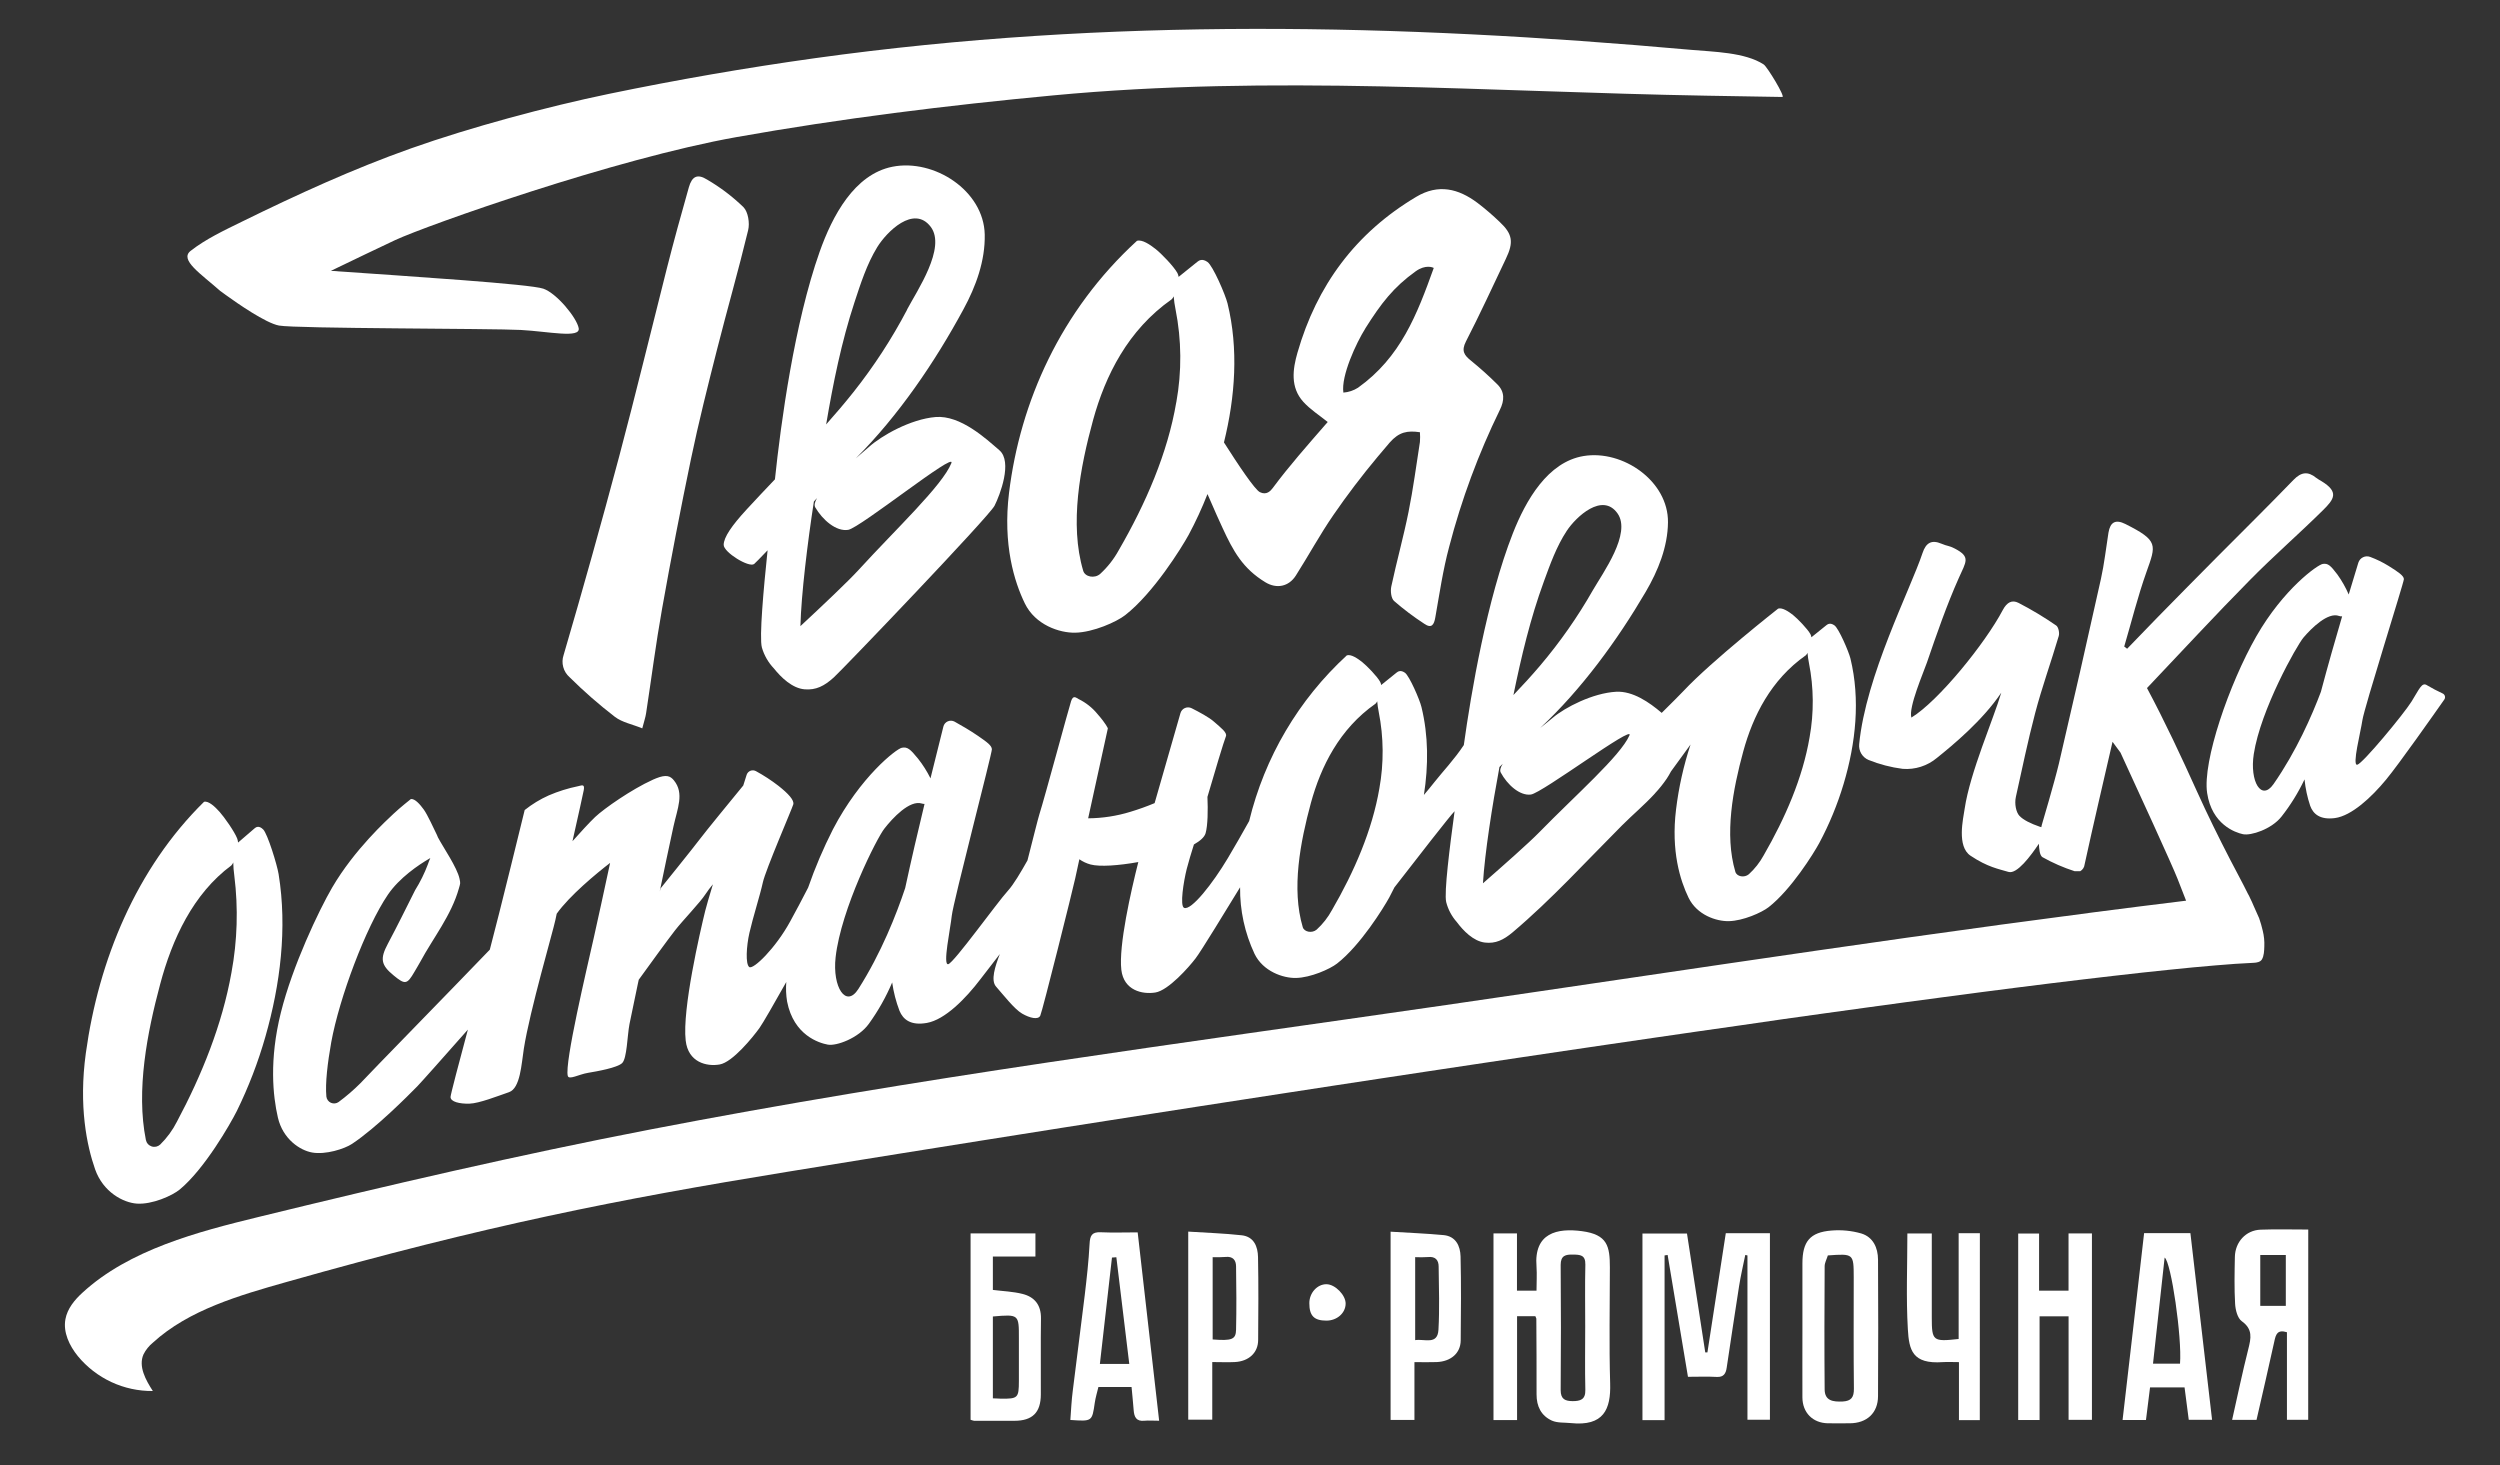 <?xml version="1.0" encoding="UTF-8"?> <svg xmlns="http://www.w3.org/2000/svg" width="157" height="92" viewBox="0 0 157 92" fill="none"><rect x="0" y="0" width="157" height="92" fill="#333333" stroke="none"/><path d="M104.535 78.84V89.183H103.146V77.468H105.943C106.323 79.95 106.705 82.438 107.09 84.932H107.226C107.608 82.449 107.993 79.966 108.38 77.444H111.151V89.16H109.74V78.84L109.603 78.811C109.471 79.463 109.317 80.112 109.214 80.769C108.942 82.477 108.697 84.188 108.436 85.895C108.383 86.25 108.252 86.497 107.809 86.471C107.228 86.437 106.642 86.463 106.004 86.463C105.573 83.884 105.15 81.347 104.727 78.811L104.535 78.84Z" fill="white"></path><path d="M96.421 82.656H95.272V89.182H93.791V77.459H95.266V81.054H96.493C96.493 80.546 96.527 80.042 96.493 79.543C96.32 77.422 97.797 77.109 99.352 77.318C100.95 77.533 101.1 78.259 101.1 79.6C101.1 82.026 101.046 84.454 101.118 86.877C101.167 88.499 100.715 89.587 98.642 89.369C98.246 89.328 97.811 89.369 97.462 89.216C96.784 88.909 96.493 88.317 96.496 87.565C96.496 85.981 96.496 84.398 96.482 82.808C96.466 82.756 96.446 82.705 96.421 82.656ZM99.551 83.313C99.551 82.013 99.53 80.714 99.56 79.416C99.574 78.802 99.225 78.794 98.777 78.787C98.329 78.779 98.01 78.839 98.01 79.436C98.032 82.058 98.032 84.682 98.01 87.305C98.01 87.879 98.304 87.985 98.755 87.991C99.235 87.991 99.576 87.904 99.559 87.285C99.528 85.961 99.551 84.637 99.551 83.313Z" fill="white"></path><path d="M113.192 83.394V79.339C113.192 77.967 113.668 77.384 115.016 77.278C115.644 77.226 116.277 77.287 116.884 77.46C117.629 77.685 117.936 78.354 117.94 79.103C117.957 81.96 117.957 84.817 117.94 87.674C117.94 88.737 117.236 89.379 116.163 89.382C115.703 89.382 115.243 89.391 114.783 89.382C113.841 89.362 113.199 88.717 113.191 87.766C113.185 86.304 113.192 84.849 113.192 83.394ZM114.789 78.841C114.712 79.091 114.589 79.301 114.588 79.519C114.574 82.095 114.565 84.671 114.588 87.247C114.588 87.979 115.123 88.039 115.714 88.015C116.261 87.987 116.431 87.749 116.425 87.206C116.399 84.886 116.414 82.563 116.414 80.243C116.411 78.725 116.411 78.725 114.789 78.841Z" fill="white"></path><path d="M72.794 89.222C72.378 89.222 72.124 89.197 71.874 89.222C71.351 89.28 71.224 88.976 71.193 88.545C71.157 88.074 71.108 87.605 71.062 87.104H68.98C68.903 87.43 68.8 87.76 68.751 88.099C68.583 89.268 68.59 89.269 67.218 89.173C67.265 88.559 67.29 87.945 67.371 87.332C67.612 85.337 67.882 83.342 68.12 81.347C68.248 80.273 68.368 79.199 68.426 78.113C68.452 77.608 68.561 77.36 69.121 77.386C69.888 77.421 70.645 77.393 71.446 77.393C71.891 81.341 72.335 85.226 72.794 89.222ZM70.918 85.653C70.644 83.39 70.375 81.172 70.107 78.955L69.832 78.975L69.073 85.653H70.918Z" fill="white"></path><path d="M137.557 77.439C138.017 81.372 138.463 85.239 138.918 89.164H137.454C137.371 88.522 137.284 87.855 137.19 87.129H135.023C134.94 87.793 134.857 88.461 134.767 89.174H133.298C133.758 85.257 134.198 81.349 134.65 77.439H137.557ZM135.939 78.974C135.695 81.197 135.454 83.407 135.209 85.639H136.905C137.037 84.022 136.35 79.25 135.939 78.974Z" fill="white"></path><path d="M129.904 81.054V77.459H131.373V89.166H129.907V82.665H128.085V89.177H126.743V77.466H128.054V81.054H129.904Z" fill="white"></path><path d="M60.952 89.161V77.459H65.025V78.912H62.352V81.007C62.986 81.087 63.617 81.107 64.217 81.259C64.984 81.453 65.387 81.966 65.373 82.807C65.349 84.391 65.373 85.974 65.364 87.564C65.364 88.712 64.834 89.226 63.699 89.226C62.857 89.226 62.012 89.226 61.173 89.226C61.098 89.21 61.024 89.189 60.952 89.161ZM62.352 82.675V87.816C62.55 87.816 62.7 87.835 62.851 87.837C63.924 87.849 63.984 87.794 63.986 86.732V84.056C63.99 82.536 63.99 82.536 62.352 82.675Z" fill="white"></path><path d="M74.621 77.345C75.776 77.42 76.883 77.454 77.981 77.576C78.748 77.662 78.992 78.287 79.004 78.945C79.038 80.677 79.025 82.413 79.012 84.147C79.012 84.952 78.424 85.494 77.544 85.537C77.092 85.56 76.638 85.537 76.13 85.537V89.156H74.621V77.345ZM76.155 78.95V84.118C77.363 84.211 77.613 84.118 77.625 83.504C77.656 82.183 77.644 80.86 77.625 79.537C77.625 79.131 77.42 78.885 76.957 78.937C76.69 78.956 76.422 78.96 76.155 78.95Z" fill="white"></path><path d="M88.827 85.541V89.172H87.329V77.35C88.464 77.421 89.567 77.461 90.663 77.565C91.43 77.639 91.706 78.252 91.723 78.903C91.766 80.663 91.749 82.423 91.732 84.183C91.724 84.976 91.119 85.501 90.229 85.538C89.804 85.556 89.367 85.541 88.827 85.541ZM88.873 78.943V84.16C89.462 84.066 90.28 84.487 90.335 83.509C90.41 82.191 90.362 80.865 90.347 79.543C90.347 79.136 90.143 78.891 89.678 78.943C89.41 78.96 89.142 78.962 88.873 78.949V78.943Z" fill="white"></path><path d="M124.331 89.186H123.022V85.541C122.647 85.541 122.325 85.522 122.008 85.541C120.085 85.679 119.889 84.774 119.813 83.475C119.698 81.495 119.783 79.5 119.783 77.461H121.316V82.733C121.316 84.217 121.384 84.267 123.003 84.088V77.444H124.336L124.331 89.186Z" fill="white"></path><path d="M83.299 82.935C82.519 82.935 82.226 82.628 82.226 81.837C82.226 81.192 82.724 80.646 83.299 80.649C83.848 80.649 84.526 81.347 84.506 81.884C84.492 82.47 83.956 82.935 83.299 82.935Z" fill="white"></path><path d="M144.955 89.163H143.62V83.664C143.006 83.475 142.919 83.818 142.828 84.238C142.468 85.886 142.085 87.529 141.71 89.168H140.177C140.519 87.654 140.825 86.177 141.194 84.718C141.365 84.037 141.488 83.474 140.783 82.971C140.514 82.779 140.387 82.263 140.365 81.886C140.309 80.905 140.33 79.919 140.35 78.934C140.368 77.993 141.043 77.26 141.96 77.224C142.94 77.186 143.922 77.215 144.958 77.215L144.955 89.163ZM143.549 82.009V78.814H141.945V82.009H143.549Z" fill="white"></path><path d="M44.409 11.28C43.796 10.898 43.457 11.069 43.259 11.765C42.778 13.453 42.312 15.15 41.879 16.853C40.882 20.783 39.93 24.728 38.889 28.648C37.775 32.825 36.611 36.987 35.395 41.136C35.312 41.379 35.304 41.641 35.371 41.889C35.437 42.137 35.576 42.359 35.769 42.528C36.666 43.418 37.618 44.251 38.619 45.021C39.079 45.37 39.708 45.482 40.335 45.741C40.456 45.27 40.539 45.038 40.574 44.797C40.908 42.617 41.187 40.424 41.574 38.253C42.136 35.097 42.743 31.95 43.396 28.811C43.876 26.509 44.449 24.238 45.026 21.964C45.661 19.456 46.379 16.968 46.984 14.455C47.092 14.01 46.984 13.315 46.694 13.014C46.005 12.346 45.238 11.764 44.409 11.28Z" fill="white"></path><path d="M153.399 43.55C153.064 43.396 152.737 43.224 152.42 43.036C152.092 42.815 151.937 43.269 151.442 44.061C150.947 44.852 148.375 47.955 148.036 48.026C147.697 48.096 148.251 45.966 148.357 45.237C148.47 44.45 150.964 36.582 150.964 36.372C150.964 36.162 150.625 35.925 149.997 35.536C149.634 35.313 149.251 35.125 148.852 34.976C148.779 34.947 148.701 34.935 148.623 34.938C148.545 34.941 148.469 34.961 148.399 34.995C148.329 35.029 148.266 35.077 148.215 35.136C148.165 35.196 148.126 35.265 148.103 35.339C147.965 35.787 147.752 36.482 147.499 37.334C147.308 36.893 147.071 36.474 146.791 36.083C146.354 35.505 146.199 35.365 145.871 35.414C145.542 35.464 143.395 36.993 141.695 39.965C139.994 42.938 138.31 47.829 138.608 49.801C138.905 51.773 140.365 52.283 140.859 52.388C141.353 52.492 142.644 52.081 143.276 51.285C143.845 50.562 144.331 49.777 144.724 48.945C144.78 49.511 144.9 50.069 145.081 50.608C145.265 51.113 145.694 51.499 146.634 51.375C147.68 51.232 148.924 50.077 149.846 48.96C150.666 47.967 152.862 44.842 153.499 43.935C153.521 43.904 153.537 43.869 153.544 43.831C153.551 43.794 153.55 43.755 153.54 43.718C153.531 43.682 153.513 43.647 153.489 43.618C153.464 43.589 153.434 43.566 153.399 43.55ZM145.757 43.433C145.196 44.926 144.214 47.177 142.777 49.241C142.011 50.338 141.273 49.075 141.537 47.356C141.965 44.572 144.23 40.545 144.662 40.034C145.153 39.455 146.196 38.423 146.889 38.681C146.952 38.706 147.02 38.714 147.087 38.704C146.662 40.148 146.182 41.827 145.757 43.428V43.433Z" fill="white"></path><path d="M141.874 57.665C141.862 57.631 141.683 57.226 141.506 56.837C141.456 56.708 141.391 56.574 141.324 56.439C141.276 56.327 141.222 56.217 141.16 56.112C140.808 55.399 140.419 54.69 140.066 54.007C139.324 52.571 138.631 51.165 137.974 49.711C136.984 47.517 135.965 45.333 134.831 43.21C137.03 40.894 139.125 38.623 141.302 36.419C142.784 34.913 144.383 33.525 145.885 32.039C146.579 31.354 146.906 30.902 145.803 30.226C145.683 30.16 145.568 30.088 145.457 30.008C144.935 29.583 144.511 29.643 144.031 30.138C142.456 31.768 140.842 33.361 139.246 34.965C137.993 36.226 136.746 37.49 135.504 38.758C134.86 39.415 134.223 40.08 133.584 40.741L133.401 40.603C133.861 39.044 134.251 37.46 134.794 35.932C135.407 34.209 135.561 33.956 133.475 32.908C132.862 32.601 132.523 32.779 132.411 33.453C132.257 34.418 132.151 35.395 131.94 36.348C131.081 40.221 130.201 44.088 129.299 47.951C129.031 49.086 128.226 51.805 128.226 51.802C128.215 51.853 128.204 51.9 128.195 51.946L128.101 51.919C127.525 51.721 127.066 51.494 126.819 51.233C126.612 51.014 126.499 50.484 126.597 50.044C126.988 48.276 127.351 46.526 127.804 44.798C128.233 43.162 128.811 41.565 129.29 39.94C129.347 39.745 129.271 39.378 129.129 39.282C128.371 38.758 127.581 38.283 126.763 37.861C126.362 37.658 126.04 37.809 125.773 38.313C124.672 40.4 121.737 44.026 120.035 45.065C119.84 44.431 120.802 42.22 121.015 41.597C121.608 39.863 122.26 37.985 123.008 36.309C123.468 35.266 123.775 34.981 122.765 34.451C122.396 34.257 122.304 34.307 121.926 34.145C121.312 33.884 120.953 34.075 120.736 34.728C119.96 37.052 117.169 42.449 116.756 46.74C116.737 46.945 116.783 47.151 116.888 47.328C116.994 47.505 117.152 47.643 117.342 47.724C118.031 48.001 118.752 48.19 119.489 48.284C120.266 48.346 121.037 48.1 121.636 47.599C122.626 46.805 124.507 45.249 125.681 43.5C125.186 45.171 123.717 48.513 123.381 50.786C123.289 51.416 122.873 53.156 123.751 53.74C124.824 54.458 125.523 54.572 126.132 54.756C126.666 54.917 127.526 53.752 128.042 52.987C128.057 53.314 128.089 53.723 128.268 53.831C128.911 54.192 129.588 54.488 130.29 54.713H130.392H130.636C130.714 54.669 130.779 54.607 130.827 54.533C130.876 54.458 130.905 54.373 130.914 54.285C131.471 51.73 132.07 49.186 132.667 46.585L133.167 47.264C134.118 49.324 136.438 54.375 136.755 55.202C136.829 55.394 137.033 55.919 137.286 56.563C121.763 58.457 106.289 60.867 90.819 63.114C82.49 64.323 74.152 65.472 65.822 66.719C57.491 67.967 49.147 69.326 40.86 70.927C32.572 72.527 24.397 74.43 16.214 76.431C12.444 77.351 8.113 78.476 5.172 81.187C4.678 81.638 4.23 82.186 4.109 82.843C3.956 83.671 4.358 84.511 4.89 85.166C5.462 85.859 6.181 86.415 6.996 86.794C7.811 87.173 8.7 87.365 9.598 87.355C9.147 86.659 8.678 85.806 9.012 85.054C9.155 84.769 9.357 84.518 9.604 84.317C11.857 82.257 15.045 81.345 17.983 80.512C30.513 76.96 38.774 75.327 49.44 73.59L51.687 73.225L54.024 72.846L56.445 72.457L58.942 72.058L61.511 71.648L64.141 71.231L66.828 70.805L69.565 70.376L72.353 69.94L75.169 69.501L78.016 69.061C78.972 68.914 79.929 68.766 80.886 68.619L83.77 68.176L86.666 67.735L89.564 67.296L92.458 66.861L95.341 66.43L98.207 66.003L101.048 65.585L103.859 65.174L106.631 64.772L109.36 64.383L112.04 63.994L114.66 63.628L117.215 63.275L119.697 62.936L122.102 62.615C122.876 62.513 123.649 62.41 124.422 62.308L126.652 62.021L128.782 61.754C129.457 61.671 130.132 61.59 130.807 61.509C131.445 61.432 132.082 61.357 132.72 61.285C133.319 61.215 133.917 61.148 134.515 61.082C135.071 61.023 135.628 60.964 136.185 60.906C136.697 60.853 137.211 60.803 137.718 60.752C138.178 60.709 138.651 60.666 139.117 60.628C139.534 60.593 139.953 60.559 140.37 60.53C140.761 60.502 141.149 60.487 141.538 60.464C141.719 60.455 141.946 60.419 142.046 60.255C142.184 60.028 142.19 59.692 142.199 59.437C142.214 59.106 142.181 58.774 142.101 58.452C142.04 58.186 141.964 57.923 141.874 57.665Z" fill="white"></path><path d="M8.593 75.587C9.549 75.653 10.817 75.093 11.295 74.695C12.853 73.402 14.465 70.583 14.87 69.776C15.608 68.273 16.21 66.707 16.669 65.096C17.6 61.836 18.049 58.302 17.497 54.897C17.404 54.314 16.804 52.364 16.528 52.089C16.252 51.815 16.068 51.95 15.982 52.025C15.921 52.077 15.316 52.596 14.95 52.913C14.944 52.825 14.925 52.739 14.895 52.656C14.717 52.206 14.079 51.307 13.79 50.985C13.502 50.662 13.088 50.273 12.812 50.355C8.57 54.531 6.196 60.281 5.391 66.132C4.931 69.486 5.46 71.963 5.969 73.422C6.478 74.881 7.757 75.529 8.593 75.587ZM10.058 61.808C10.809 58.985 12.122 56.131 14.53 54.348C14.581 54.294 14.621 54.23 14.649 54.161C14.649 54.417 14.677 54.709 14.717 55.014C14.968 57.032 14.906 59.077 14.536 61.076C13.954 64.351 12.669 67.521 11.114 70.436C10.843 70.972 10.486 71.459 10.058 71.88C9.987 71.944 9.901 71.989 9.808 72.01C9.715 72.03 9.618 72.026 9.527 71.997C9.436 71.967 9.354 71.915 9.29 71.844C9.226 71.773 9.182 71.686 9.162 71.593C8.535 68.478 9.245 64.842 10.058 61.808Z" fill="white"></path><path d="M77.091 19.062C76.957 18.511 76.171 16.693 75.833 16.454C75.496 16.214 75.293 16.362 75.192 16.442L74.017 17.388C74.007 17.304 73.981 17.223 73.942 17.147C73.715 16.73 72.929 15.92 72.576 15.642C72.223 15.364 71.722 15.021 71.4 15.125C66.603 19.518 64.063 25.252 63.368 30.946C62.97 34.208 63.7 36.537 64.358 37.892C65.015 39.247 66.538 39.755 67.529 39.733C68.651 39.71 70.116 39.058 70.66 38.632C72.433 37.251 74.204 34.398 74.648 33.587C75.092 32.758 75.487 31.903 75.83 31.027C76.221 31.948 76.657 32.895 76.763 33.125C77.451 34.624 78.052 35.707 79.465 36.566C80.169 36.995 80.934 36.844 81.379 36.145C82.182 34.882 82.892 33.57 83.742 32.336C84.591 31.102 85.527 29.87 86.502 28.703C86.757 28.396 87.016 28.089 87.269 27.797C87.864 27.119 88.387 27.03 89.171 27.144C89.187 27.348 89.187 27.553 89.171 27.758C88.942 29.223 88.749 30.696 88.456 32.149C88.14 33.719 87.708 35.265 87.373 36.832C87.312 37.119 87.361 37.573 87.548 37.743C88.147 38.263 88.781 38.741 89.445 39.173C89.905 39.489 90.058 39.238 90.138 38.77C90.4 37.289 90.617 35.793 91.006 34.345C91.779 31.375 92.847 28.489 94.195 25.732C94.48 25.158 94.51 24.603 94.027 24.132C93.505 23.612 92.956 23.119 92.383 22.654C91.954 22.311 91.759 22.04 92.058 21.451C92.937 19.739 93.745 17.988 94.569 16.251C95.066 15.216 94.992 14.701 94.193 13.95C93.747 13.519 93.275 13.114 92.782 12.738C91.584 11.843 90.328 11.53 88.938 12.362C85.131 14.626 82.69 17.933 81.48 22.151C81.185 23.177 81.02 24.32 81.846 25.232C82.293 25.726 82.877 26.094 83.38 26.501C82.067 28.012 80.966 29.252 79.932 30.644C79.796 30.826 79.543 31.115 79.124 30.909C78.805 30.756 77.762 29.195 76.864 27.784C77.578 24.901 77.782 21.899 77.091 19.062ZM73.87 25.261C73.329 28.457 71.956 31.62 70.256 34.556C69.951 35.112 69.557 35.614 69.09 36.042C68.739 36.349 68.141 36.233 68.026 35.847C67.153 32.913 67.831 29.356 68.648 26.369C69.415 23.59 70.828 20.729 73.576 18.801C73.632 18.747 73.677 18.683 73.708 18.611C73.729 18.884 73.768 19.156 73.823 19.424C74.205 21.349 74.222 23.329 73.873 25.261H73.87ZM85.735 20.635C86.734 19.05 87.507 18.039 88.91 17.034C89.523 16.599 89.983 16.788 90.039 16.83C88.988 19.759 87.961 22.436 85.284 24.348C85.008 24.525 84.692 24.631 84.364 24.655C84.211 23.602 85.173 21.534 85.739 20.635H85.735Z" fill="white"></path><path d="M111.668 38.221C111.668 38.221 107.514 41.484 105.721 43.396C105.514 43.617 104.941 44.189 104.355 44.769C103.571 44.099 102.537 43.388 101.495 43.442C100.021 43.523 98.274 44.433 97.523 45.069C97.348 45.222 97.063 45.443 96.725 45.715C99.316 43.298 101.564 40.218 103.352 37.166C104.131 35.835 104.732 34.349 104.749 32.807C104.781 30.213 101.913 28.235 99.455 28.638C97.196 29.008 95.822 31.422 95.008 33.49C93.379 37.642 92.385 43.496 91.928 46.79C91.336 47.689 90.585 48.478 90.102 49.092C89.87 49.388 89.642 49.663 89.421 49.922C89.709 48.081 89.708 46.198 89.267 44.398C89.157 43.938 88.508 42.446 88.232 42.25C87.956 42.053 87.788 42.175 87.703 42.241C87.645 42.287 87.081 42.741 86.737 43.02C86.729 42.95 86.707 42.883 86.674 42.821C86.489 42.477 85.84 41.814 85.55 41.582C85.26 41.351 84.848 41.071 84.582 41.156C81.552 43.939 79.417 47.561 78.448 51.56C78.026 52.317 77.528 53.188 77.106 53.896C76.165 55.475 74.806 57.209 74.36 57.012C74.084 56.892 74.331 55.349 74.527 54.568C74.639 54.123 74.812 53.568 74.978 53.033C75.372 52.809 75.64 52.573 75.711 52.326C75.85 51.843 75.864 50.861 75.827 50.046C76.261 48.548 76.867 46.534 76.987 46.242C77.083 46.008 76.669 45.701 76.238 45.322C75.932 45.047 75.294 44.708 74.834 44.476C74.768 44.443 74.697 44.425 74.624 44.423C74.551 44.421 74.478 44.436 74.411 44.465C74.344 44.494 74.284 44.538 74.236 44.593C74.188 44.648 74.153 44.713 74.133 44.783C73.814 45.889 73.09 48.404 72.51 50.436C72.015 50.643 71.509 50.825 70.995 50.98C70.133 51.246 69.237 51.384 68.336 51.39C68.912 48.751 69.573 45.741 69.573 45.741C69.573 45.741 69.471 45.464 68.925 44.844C68.602 44.447 68.196 44.125 67.736 43.901C67.571 43.815 67.4 43.628 67.265 44.031C67.13 44.435 65.605 50.097 65.272 51.142C65.183 51.421 64.891 52.607 64.525 54.034C64.102 54.783 63.658 55.542 63.298 55.937C62.614 56.684 59.913 60.46 59.55 60.55C59.187 60.641 59.69 58.306 59.771 57.511C59.86 56.65 62.312 47.278 62.291 47.049C62.269 46.821 62.033 46.635 61.413 46.21C60.912 45.866 60.352 45.543 59.949 45.32C59.884 45.284 59.811 45.264 59.737 45.261C59.663 45.257 59.589 45.271 59.521 45.3C59.453 45.33 59.393 45.375 59.345 45.431C59.297 45.488 59.263 45.555 59.245 45.627C59.076 46.293 58.785 47.461 58.435 48.88C58.218 48.442 57.957 48.028 57.654 47.645C57.155 47.031 56.981 46.891 56.633 46.96C56.285 47.029 54.026 48.785 52.307 52.085C51.706 53.269 51.185 54.491 50.749 55.745C50.381 56.455 49.982 57.222 49.625 57.864C48.705 59.551 47.301 60.911 47.054 60.73C46.808 60.549 46.873 59.421 47.064 58.582C47.281 57.626 47.74 56.19 47.907 55.415C48.074 54.64 49.747 50.775 49.818 50.516C49.889 50.256 49.511 49.843 48.884 49.348C48.438 49.004 47.966 48.696 47.472 48.427C47.419 48.399 47.361 48.382 47.302 48.378C47.242 48.374 47.183 48.383 47.127 48.405C47.072 48.427 47.022 48.461 46.981 48.504C46.94 48.547 46.909 48.599 46.89 48.656C46.834 48.835 46.76 49.064 46.677 49.33C45.949 50.216 44.309 52.219 43.958 52.687C43.536 53.25 41.491 55.783 41.491 55.783L41.431 55.984C41.681 54.783 42.035 53.069 42.293 51.904C42.543 50.766 42.984 49.824 42.323 49.009C42.095 48.727 41.843 48.627 41.213 48.875C41.152 48.9 41.086 48.926 41.015 48.958L40.977 48.977C39.676 49.566 37.95 50.767 37.376 51.307C37.025 51.639 36.41 52.314 35.951 52.828C36.312 51.218 36.628 49.804 36.661 49.616C36.738 49.196 36.508 49.337 36.301 49.374C35.67 49.503 35.053 49.697 34.461 49.951C33.92 50.193 33.413 50.502 32.95 50.871C32.95 50.871 31.354 57.411 30.76 59.639C28.428 62.068 23.201 67.411 22.643 68.017C22.213 68.448 21.752 68.846 21.263 69.207C21.194 69.257 21.113 69.287 21.028 69.295C20.944 69.303 20.859 69.289 20.781 69.255C20.704 69.22 20.637 69.166 20.587 69.097C20.537 69.028 20.506 68.948 20.496 68.864C20.418 68.029 20.571 66.754 20.803 65.447C21.317 62.645 22.967 58.235 24.361 56.184C25.085 55.12 26.299 54.309 26.945 53.931C26.952 53.931 26.983 53.911 27.024 53.887C26.969 54.011 26.916 54.14 26.871 54.278C26.659 54.845 26.39 55.389 26.069 55.903C25.506 57.028 24.95 58.154 24.359 59.265C23.859 60.204 23.913 60.598 24.723 61.259C25.442 61.852 25.565 61.83 26.031 61.025C26.149 60.819 26.275 60.618 26.388 60.411C27.215 58.876 28.342 57.495 28.822 55.78C28.909 55.465 28.922 55.49 28.86 55.191C28.707 54.468 27.833 53.218 27.5 52.582C27.483 52.535 27.464 52.489 27.443 52.444C27.252 52.053 26.844 51.157 26.615 50.842C26.387 50.528 26.055 50.137 25.799 50.183C25.799 50.183 25.112 50.727 24.715 51.103C24.318 51.479 22.261 53.339 20.857 55.743C20.03 57.167 18.371 60.642 17.636 63.601C16.901 66.559 17.138 68.828 17.452 70.185C17.766 71.541 18.846 72.244 19.599 72.377C20.449 72.531 21.639 72.147 22.105 71.837C23.626 70.829 25.632 68.805 26.203 68.224C26.434 67.988 27.813 66.438 29.383 64.659C28.831 66.711 28.3 68.73 28.294 68.885C28.284 69.192 28.863 69.327 29.478 69.31C30.093 69.293 31.248 68.835 31.964 68.589C32.68 68.344 32.746 66.817 32.897 65.859C33.266 63.493 34.749 58.415 34.878 57.775C34.896 57.683 34.925 57.549 34.961 57.382C35.769 56.245 37.454 54.852 38.315 54.19C37.948 55.897 37.548 57.746 37.289 58.893C36.846 60.873 35.448 66.748 35.656 67.563C35.723 67.839 36.347 67.471 36.924 67.375C37.5 67.28 38.764 67.056 39.071 66.762C39.377 66.467 39.391 65.043 39.531 64.317C39.67 63.592 39.946 62.372 40.054 61.799C40.065 61.74 40.084 61.646 40.112 61.529C40.785 60.596 41.937 59.011 42.389 58.43C42.866 57.816 43.971 56.675 44.309 56.148C44.45 55.935 44.604 55.73 44.77 55.535C44.538 56.302 44.36 56.906 44.288 57.199C43.964 58.519 42.836 63.389 43.061 65.342C43.214 66.723 44.386 66.992 45.197 66.849C46.009 66.706 47.277 65.137 47.692 64.563C47.903 64.271 48.657 62.955 49.379 61.669C49.346 62.079 49.363 62.491 49.43 62.897C49.843 65.023 51.448 65.505 51.989 65.603C52.531 65.701 53.914 65.197 54.563 64.297C55.147 63.489 55.639 62.617 56.029 61.698C56.115 62.308 56.27 62.906 56.489 63.481C56.713 64.021 57.188 64.422 58.21 64.239C59.338 64.038 60.636 62.728 61.584 61.477C61.867 61.103 62.307 60.535 62.79 59.915C62.484 60.705 62.211 61.565 62.548 61.953C63.008 62.476 63.706 63.377 64.188 63.654C64.669 63.932 65.194 64.061 65.329 63.785C65.463 63.509 67.383 55.825 67.523 55.165C67.564 54.968 67.658 54.537 67.784 53.962C67.997 54.111 68.235 54.222 68.486 54.29C69.069 54.444 70.247 54.359 71.486 54.137C71.026 55.956 70.245 59.378 70.42 60.906C70.573 62.203 71.74 62.461 72.558 62.329C73.375 62.197 74.666 60.735 75.081 60.188C75.41 59.769 77.037 57.093 77.878 55.722C77.861 57.165 78.171 58.593 78.784 59.9C79.319 61.005 80.578 61.434 81.391 61.416C82.311 61.396 83.521 60.859 83.969 60.509C85.429 59.372 86.883 57.024 87.249 56.355C87.358 56.153 87.466 55.943 87.57 55.728C89.019 53.859 91.062 51.226 91.349 50.944C91.042 53.202 90.681 56.047 90.821 56.65C90.939 57.115 91.168 57.545 91.487 57.904C91.884 58.436 92.525 59.113 93.259 59.194C93.916 59.268 94.408 59.041 94.997 58.547C97.423 56.498 99.619 54.084 101.86 51.838C102.531 51.165 103.274 50.546 103.918 49.843L103.93 49.825C104.199 49.538 104.446 49.23 104.668 48.904C104.766 48.756 104.856 48.602 104.939 48.444L106.166 46.756C105.728 48.084 105.423 49.452 105.255 50.839C104.936 53.448 105.517 55.298 106.043 56.38C106.569 57.462 107.782 57.865 108.572 57.848C109.469 57.83 110.636 57.308 111.07 56.971C112.484 55.867 113.897 53.595 114.248 52.946C114.882 51.761 115.395 50.515 115.78 49.227C116.547 46.661 116.833 43.924 116.208 41.355C116.1 40.915 115.473 39.465 115.205 39.275C114.936 39.084 114.774 39.201 114.693 39.266C114.636 39.31 114.088 39.75 113.756 40.02C113.748 39.953 113.728 39.887 113.696 39.827C113.515 39.496 112.888 38.851 112.607 38.627C112.326 38.403 111.924 38.138 111.668 38.221ZM56.845 55.771C56.297 57.416 55.343 59.849 53.907 62.106C53.127 63.334 52.266 61.996 52.476 60.119C52.815 57.078 55.083 52.601 55.543 52.032C56.049 51.381 57.129 50.215 57.897 50.463C57.95 50.48 58.005 50.488 58.061 50.486C57.653 52.167 57.221 54.032 56.845 55.771ZM83.647 57.152C83.398 57.612 83.073 58.027 82.687 58.379C82.399 58.626 81.906 58.533 81.813 58.226C81.094 55.811 81.659 52.883 82.325 50.423C82.951 48.136 84.118 45.779 86.38 44.194C86.425 44.15 86.463 44.098 86.489 44.041C86.507 44.266 86.539 44.49 86.584 44.711C86.898 46.296 86.911 47.925 86.624 49.515C86.177 52.133 85.049 54.737 83.647 57.153V57.152ZM96.948 36.537C97.348 35.44 97.747 34.319 98.392 33.338C98.978 32.45 100.634 30.902 101.581 32.243C102.468 33.499 100.66 35.976 100.035 37.061C99.078 38.743 97.965 40.332 96.713 41.808C96.175 42.442 95.613 43.054 95.043 43.649C95.535 41.248 96.109 38.827 96.948 36.539V36.537ZM102.33 46.181C101.754 47.482 98.957 49.92 96.656 52.277C96.023 52.926 94.445 54.322 93.129 55.472C93.243 53.586 93.715 50.575 94.166 48.169L94.371 47.968C94.232 48.194 94.175 48.384 94.247 48.516C94.652 49.268 95.434 49.989 96.139 49.897C96.845 49.805 102.651 45.458 102.33 46.182V46.181ZM113.406 41.151C113.452 41.108 113.488 41.056 113.512 40.998C113.529 41.216 113.56 41.433 113.604 41.647C113.907 43.183 113.92 44.762 113.642 46.302C113.21 48.852 112.109 51.375 110.757 53.718C110.515 54.161 110.201 54.561 109.828 54.902C109.547 55.14 109.072 55.056 108.98 54.749C108.284 52.407 108.827 49.572 109.477 47.188C110.083 44.973 111.213 42.69 113.406 41.153V41.151Z" fill="white"></path><path d="M13.851 18.289H13.858C13.888 18.312 14.003 18.398 14.178 18.524C14.914 19.056 16.691 20.291 17.522 20.445C18.585 20.641 30.947 20.624 32.705 20.721C34.462 20.817 36.46 21.264 36.342 20.61C36.224 19.957 34.962 18.419 34.122 18.129C33.281 17.839 25.84 17.362 20.779 17.009C22.216 16.317 23.847 15.532 24.819 15.077C26.843 14.141 38.612 9.968 46.251 8.61C52.825 7.439 59.491 6.615 66.135 5.991C79.879 4.693 93.469 5.77 107.15 6.009L111.932 6.09C112.133 6.09 110.981 4.192 110.76 4.048C109.59 3.281 107.599 3.256 106.172 3.128C87.847 1.492 69.642 1.084 51.172 3.655C46.837 4.26 42.525 5.007 38.235 5.896C34.336 6.706 29.564 7.989 25.822 9.314C22.178 10.605 18.637 12.23 15.2 13.917C14.059 14.477 12.925 15.008 11.965 15.759C11.256 16.325 12.626 17.201 13.851 18.289Z" fill="white"></path><path d="M61.841 14.728C61.783 11.966 58.653 9.953 56.046 10.471C53.649 10.947 52.269 13.569 51.476 15.806C49.887 20.293 49.036 26.573 48.666 30.102C48.073 30.727 47.479 31.351 46.897 31.985C45.956 33.004 45.447 33.748 45.447 34.218C45.447 34.687 47.039 35.667 47.36 35.419C47.43 35.364 47.743 35.041 48.205 34.558C47.953 36.978 47.675 40.025 47.846 40.663C47.988 41.155 48.247 41.606 48.6 41.977C49.042 42.531 49.751 43.23 50.537 43.29C51.24 43.346 51.764 43.088 52.367 42.538C52.969 41.989 62.114 32.438 62.458 31.759C62.801 31.081 63.596 28.997 62.764 28.279C61.933 27.561 60.32 26.058 58.749 26.19C57.179 26.322 55.354 27.362 54.571 28.068C54.389 28.23 54.09 28.483 53.742 28.784C56.42 26.114 58.708 22.748 60.505 19.424C61.291 17.981 61.875 16.376 61.841 14.728ZM59.746 29.085C59.177 30.495 56.29 33.196 53.919 35.792C53.265 36.507 51.632 38.053 50.266 39.321C50.319 37.306 50.715 34.076 51.112 31.495L51.312 31.274C51.17 31.52 51.117 31.724 51.198 31.864C51.658 32.651 52.516 33.398 53.267 33.274C54.018 33.15 60.053 28.302 59.746 29.085ZM56.972 19.438C56.011 21.268 54.882 23.004 53.598 24.623C53.046 25.318 52.471 25.992 51.882 26.654C52.321 24.057 52.847 21.462 53.66 18.99C54.049 17.807 54.434 16.597 55.087 15.527C55.679 14.559 57.388 12.848 58.449 14.244C59.44 15.553 57.587 18.26 56.964 19.438H56.972Z" fill="white"></path></svg> 